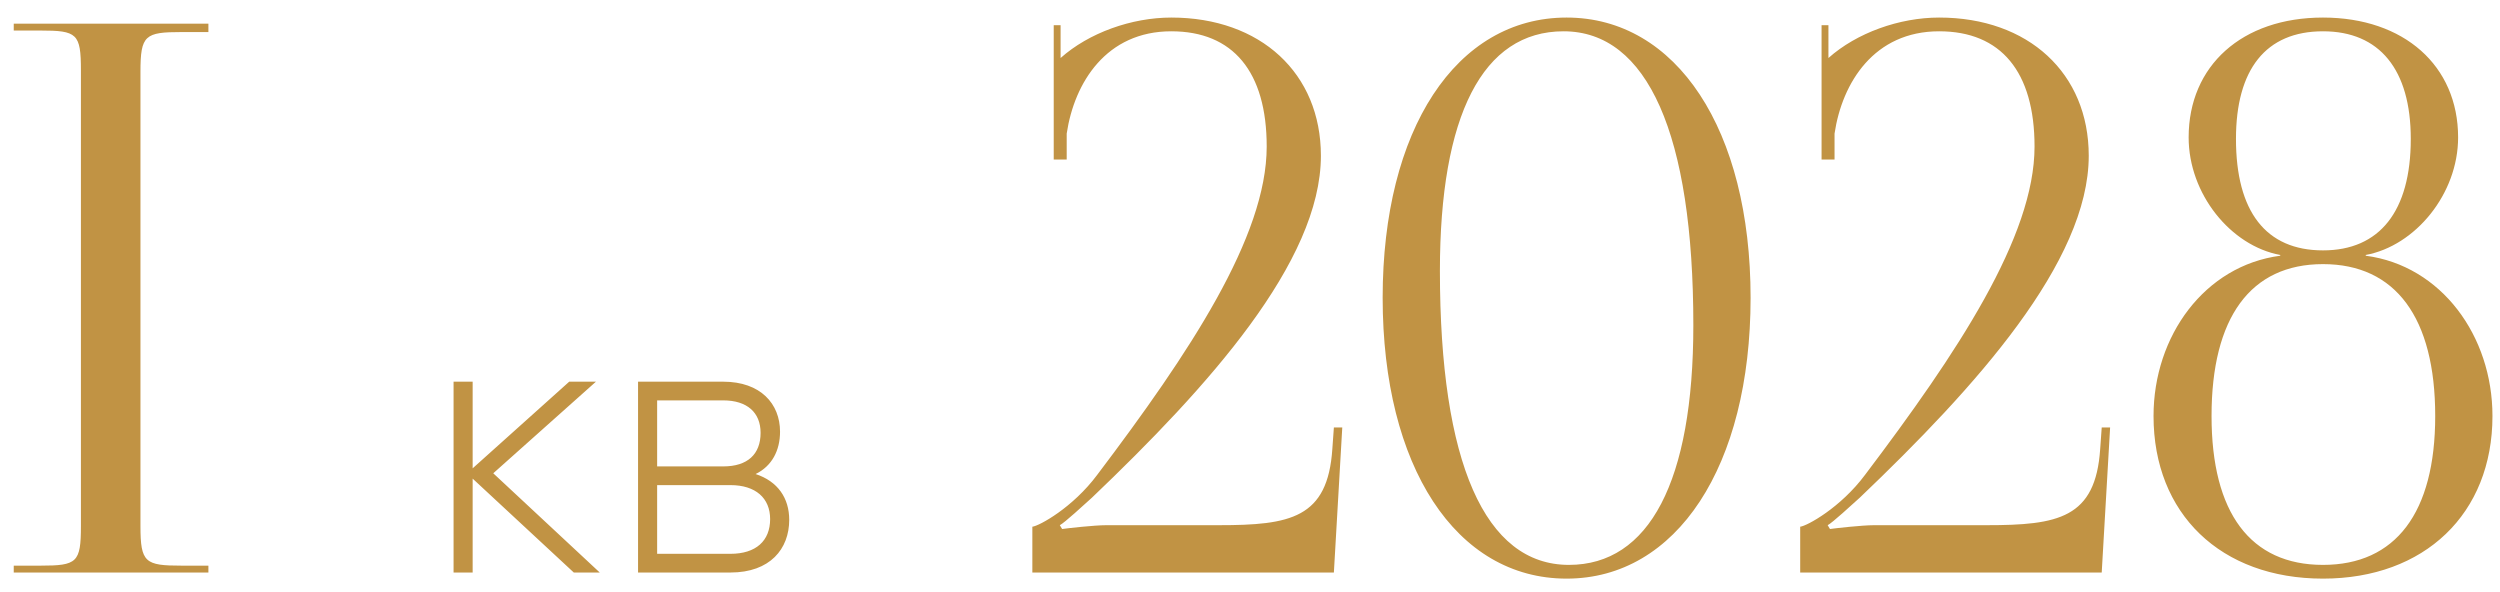 <?xml version="1.0" encoding="UTF-8"?> <svg xmlns="http://www.w3.org/2000/svg" width="131" height="31" viewBox="0 0 131 31" fill="none"><path d="M0.72 30V29.64H2.12C4.04 29.64 4.24 29.48 4.24 27.56V3.68C4.24 1.76 4.04 1.6 2.12 1.6H0.72V1.24H10.92V1.68H9.52C7.6 1.68 7.36 1.84 7.36 3.76V27.56C7.36 29.48 7.6 29.64 9.52 29.64H10.92V30H0.72ZM31.427 30H30.067L24.767 25.08V30H23.767V20H24.767V24.54L29.827 20H31.227L25.847 24.8L31.427 30ZM39.594 24.84C40.755 25.22 41.355 26.1 41.355 27.24C41.355 28.76 40.355 30 38.275 30H33.434V20H37.895C39.855 20 40.874 21.16 40.874 22.62C40.874 23.6 40.455 24.42 39.594 24.84ZM37.895 20.98H34.434V24.44H37.895C39.175 24.44 39.855 23.8 39.855 22.68C39.855 21.62 39.154 20.98 37.895 20.98ZM38.275 29.02C39.614 29.02 40.355 28.34 40.355 27.2C40.355 26.1 39.594 25.42 38.275 25.42H34.434V29.02H38.275ZM69.895 30H54.095V27.6C54.455 27.56 56.215 26.6 57.495 24.88C62.335 18.48 66.375 12.4 66.375 7.68C66.375 3.76 64.615 1.64 61.375 1.64C57.975 1.64 56.295 4.32 55.895 7V8.36H55.215V1.32H55.575V3.04C57.055 1.72 59.295 0.92 61.375 0.92C66.055 0.92 69.215 3.84 69.215 8.16C69.215 13.72 63.295 20.28 57.215 26.08C56.815 26.44 55.775 27.4 55.535 27.52L55.655 27.72C55.935 27.68 57.335 27.52 57.975 27.52H63.855C67.615 27.52 69.575 27.16 69.815 23.52L69.895 22.4H70.335L69.895 30ZM81.931 1.64C77.691 1.64 75.451 6.04 75.451 14.2C75.451 24.24 77.811 29.6 82.211 29.6C86.411 29.6 88.731 25.24 88.731 17.04C88.731 7.04 86.331 1.64 81.931 1.64ZM82.091 0.92C87.851 0.92 91.731 6.8 91.731 15.6C91.731 24.44 87.851 30.32 82.091 30.32C76.291 30.32 72.451 24.44 72.451 15.6C72.451 6.8 76.291 0.92 82.091 0.92ZM110.13 30H94.33V27.6C94.69 27.56 96.45 26.6 97.73 24.88C102.57 18.48 106.61 12.4 106.61 7.68C106.61 3.76 104.85 1.64 101.61 1.64C98.21 1.64 96.53 4.32 96.13 7V8.36H95.45V1.32H95.81V3.04C97.29 1.72 99.53 0.92 101.61 0.92C106.29 0.92 109.45 3.84 109.45 8.16C109.45 13.72 103.53 20.28 97.45 26.08C97.05 26.44 96.01 27.4 95.77 27.52L95.89 27.72C96.17 27.68 97.57 27.52 98.21 27.52H104.09C107.85 27.52 109.81 27.16 110.05 23.52L110.13 22.4H110.57L110.13 30ZM121.725 29.6C125.525 29.6 127.605 26.88 127.605 21.8C127.605 16.64 125.525 13.84 121.725 13.84C117.925 13.84 115.885 16.64 115.885 21.8C115.885 26.88 117.925 29.6 121.725 29.6ZM121.725 13.12C124.685 13.12 126.325 11.08 126.325 7.28C126.325 3.64 124.685 1.64 121.725 1.64C118.725 1.64 117.165 3.64 117.165 7.28C117.165 11.08 118.725 13.12 121.725 13.12ZM121.725 30.32C116.365 30.32 112.845 26.92 112.845 21.8C112.845 17.6 115.525 13.92 119.485 13.4V13.36C116.885 12.88 114.685 10.16 114.685 7.2C114.685 3.44 117.485 0.92 121.725 0.92C125.965 0.92 128.805 3.44 128.805 7.2C128.805 10.16 126.565 12.88 123.965 13.36V13.4C127.925 13.92 130.605 17.6 130.605 21.8C130.605 26.92 127.045 30.32 121.725 30.32Z" fill="#C19344"></path></svg> 